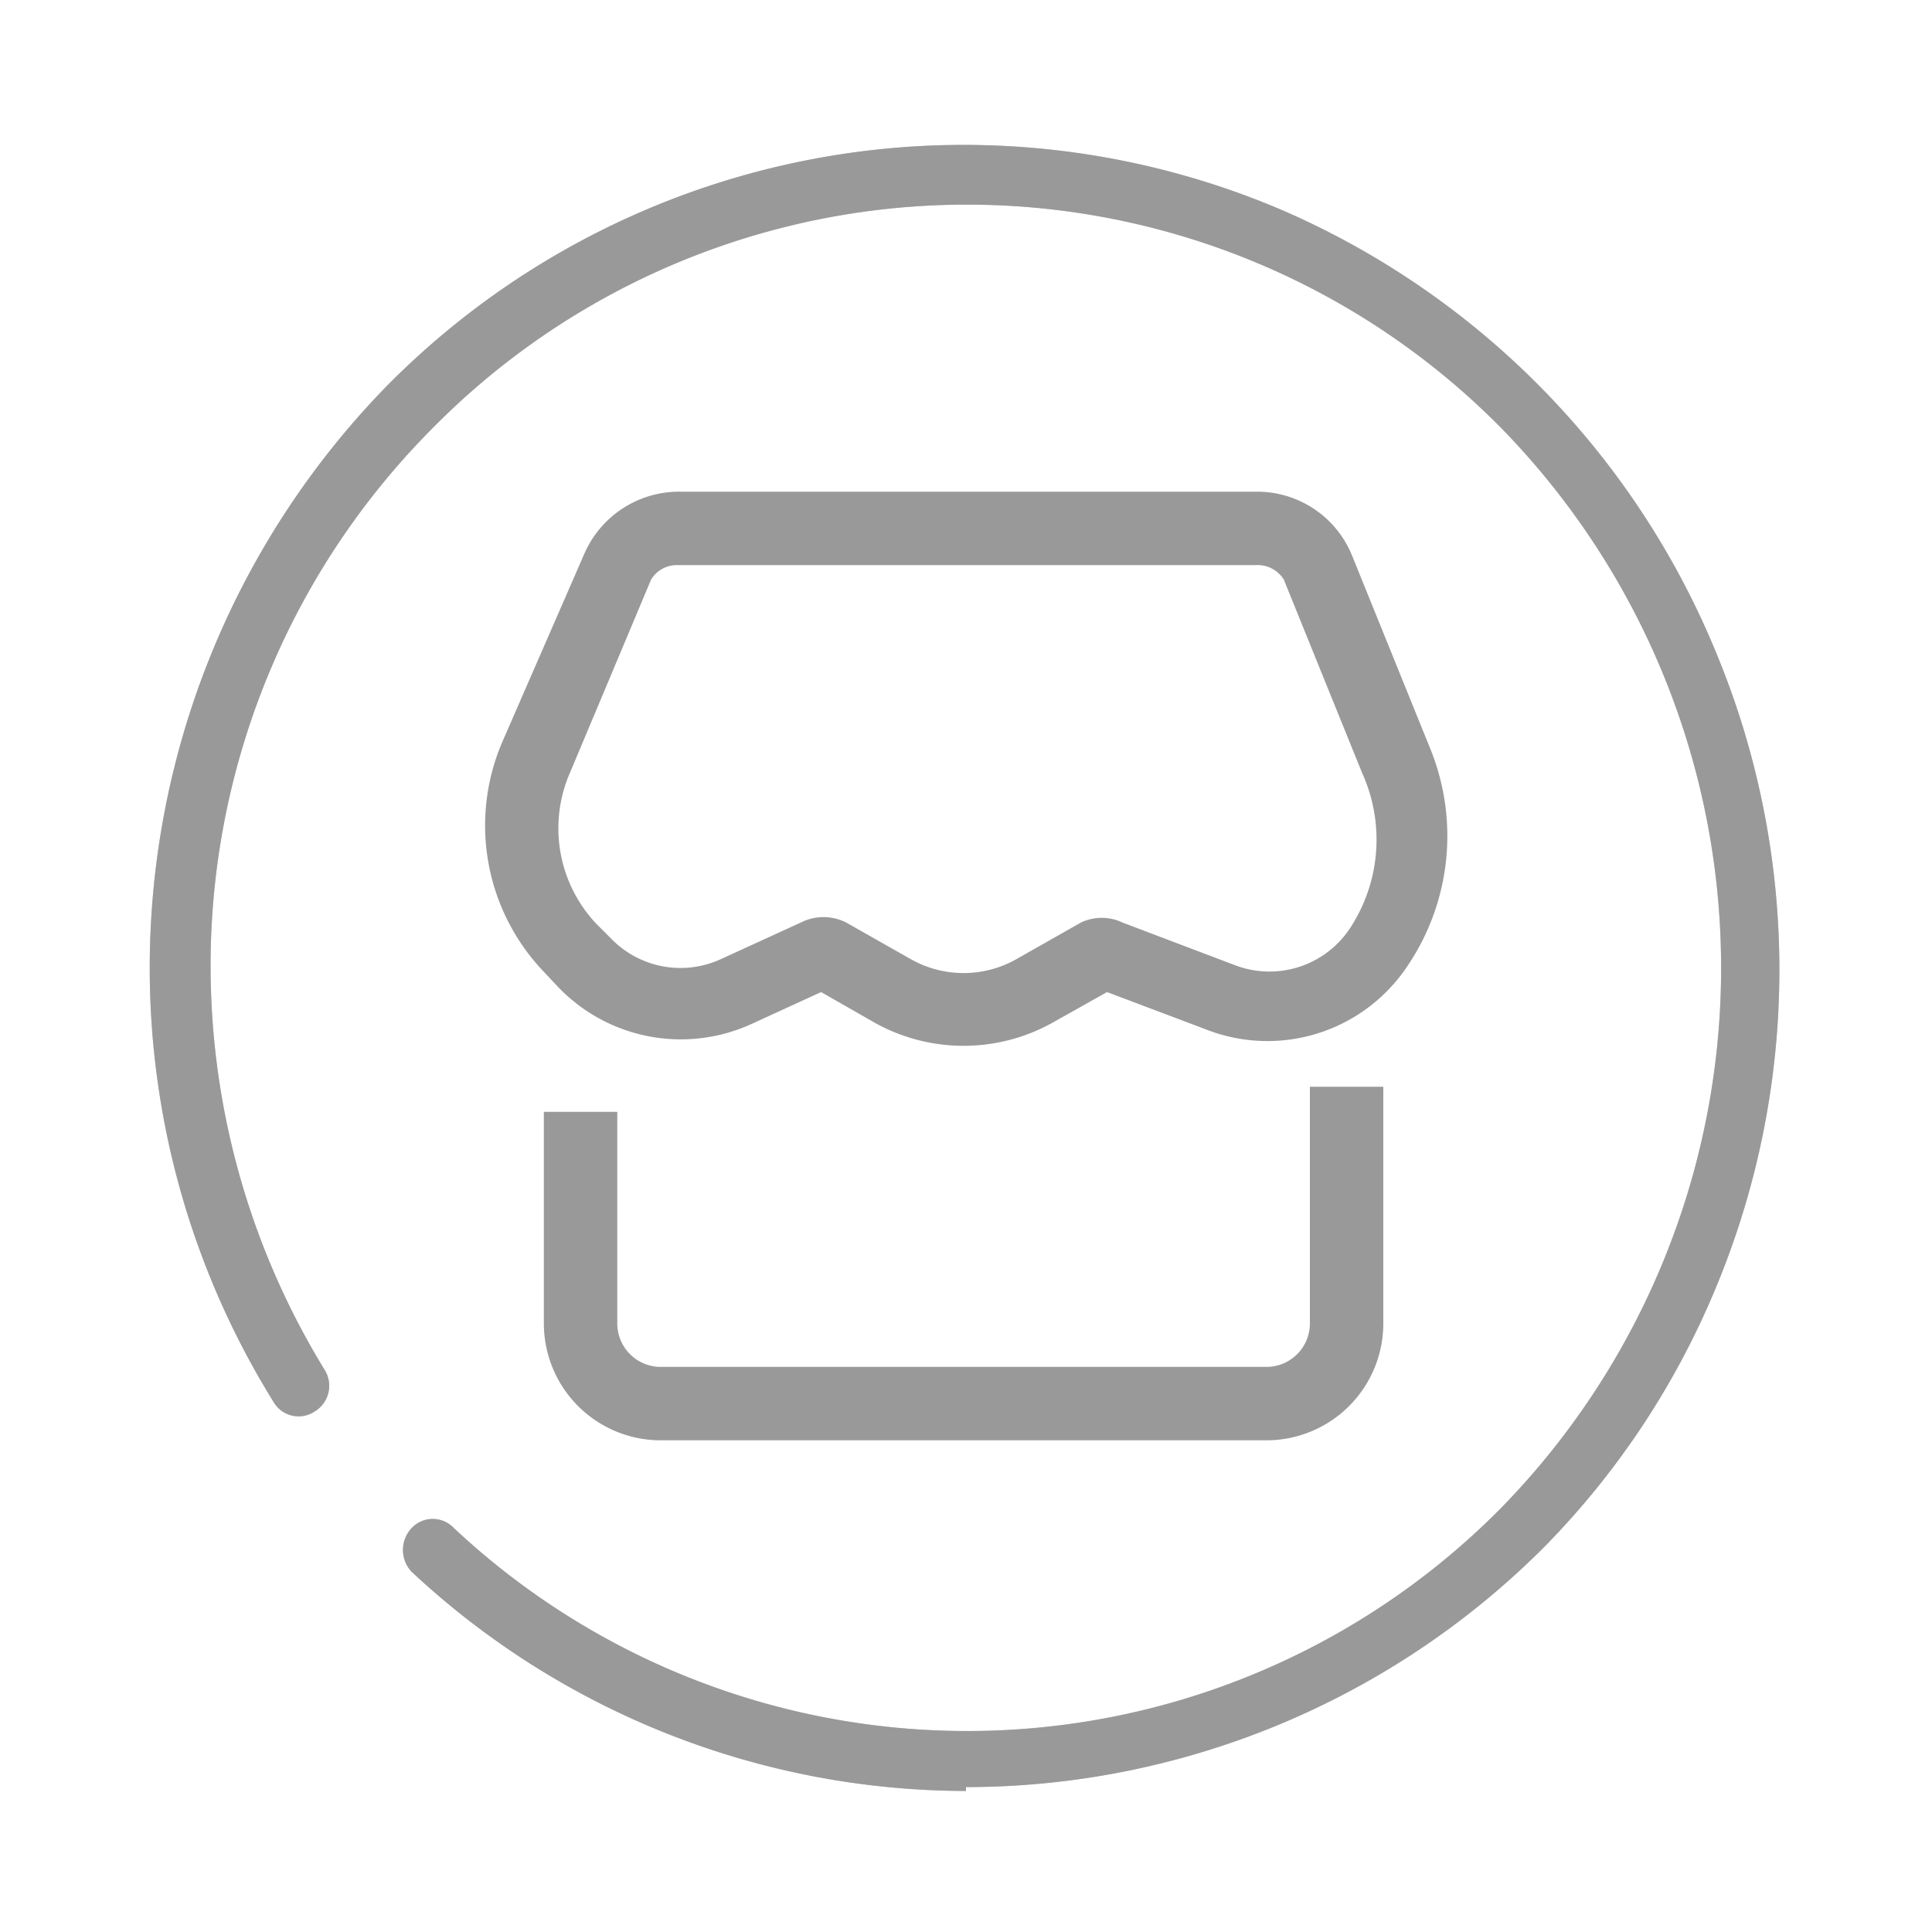 <svg id="图层_1" data-name="图层 1" xmlns="http://www.w3.org/2000/svg" xmlns:xlink="http://www.w3.org/1999/xlink" viewBox="0 0 20 20"><defs><style>.cls-1,.cls-2,.cls-3,.cls-5{fill:#999;}.cls-1{clip-rule:evenodd;}.cls-3{fill-rule:evenodd;}.cls-4{clip-path:url(#clip-path);}.cls-5{opacity:0.51;}</style><clipPath id="clip-path"><path class="cls-1" d="M10,18.54a8.42,8.42,0,0,1-5.74-2.27.33.33,0,0,1,0-.45.3.3,0,0,1,.44,0,7.77,7.77,0,0,0,10.84-.21,8,8,0,0,0,0-11.18,7.77,7.77,0,0,0-11.06,0A7.88,7.88,0,0,0,2.18,10a8,8,0,0,0,1.18,4.18.31.31,0,0,1-.1.43.3.3,0,0,1-.43-.1A8.52,8.52,0,0,1,1.55,10,8.63,8.63,0,0,1,4,4a8.39,8.39,0,0,1,9.26-1.83,8.52,8.52,0,0,1,4.49,4.55,8.56,8.56,0,0,1,0,6.64A8.41,8.41,0,0,1,16,16a8.46,8.46,0,0,1-6,2.5"/></clipPath></defs><title>4</title><path class="cls-2" d="M14.32,11.25V13.7a1.21,1.21,0,0,1-1.2,1.21H6.83a1.21,1.21,0,0,1-1.2-1.21V11.51h.76V13.7a.45.45,0,0,0,.44.45h6.29a.45.45,0,0,0,.44-.45V11.25ZM13,5.09a1.06,1.06,0,0,1,1,.67l.81,2A2.4,2.4,0,0,1,14.57,10a1.74,1.74,0,0,1-2.05.67l-1.06-.4-.57.32a1.89,1.89,0,0,1-1.83,0l-.56-.32-.72.33a1.76,1.76,0,0,1-2-.38l-.15-.16A2.19,2.19,0,0,1,5.2,7.68l.85-1.95a1.07,1.07,0,0,1,1-.64Zm0,.76H7A.31.31,0,0,0,6.74,6L5.9,8a1.44,1.44,0,0,0,.27,1.56l.16.16a1,1,0,0,0,1.13.21l.83-.38a.52.52,0,0,1,.47,0l.67.38a1.11,1.11,0,0,0,1.09,0l.67-.38a.5.5,0,0,1,.43,0l1.16.44A1,1,0,0,0,14,9.57,1.67,1.67,0,0,0,14.1,8l-.81-2A.32.32,0,0,0,13,5.85Zm0,0"/><path class="cls-3" d="M10,18.54a8.42,8.42,0,0,1-5.74-2.27.33.33,0,0,1,0-.45.3.3,0,0,1,.44,0,7.77,7.77,0,0,0,10.84-.21,8,8,0,0,0,0-11.18,7.77,7.77,0,0,0-11.06,0A7.88,7.88,0,0,0,2.18,10a8,8,0,0,0,1.18,4.18.31.31,0,0,1-.1.43.3.3,0,0,1-.43-.1A8.52,8.52,0,0,1,1.55,10,8.63,8.63,0,0,1,4,4a8.39,8.39,0,0,1,9.26-1.83,8.52,8.52,0,0,1,4.49,4.55,8.56,8.56,0,0,1,0,6.64A8.41,8.41,0,0,1,16,16a8.46,8.46,0,0,1-6,2.5"/><g class="cls-4"><rect class="cls-5" x="0.36" y="0.27" width="19.28" height="19.45"/></g></svg>